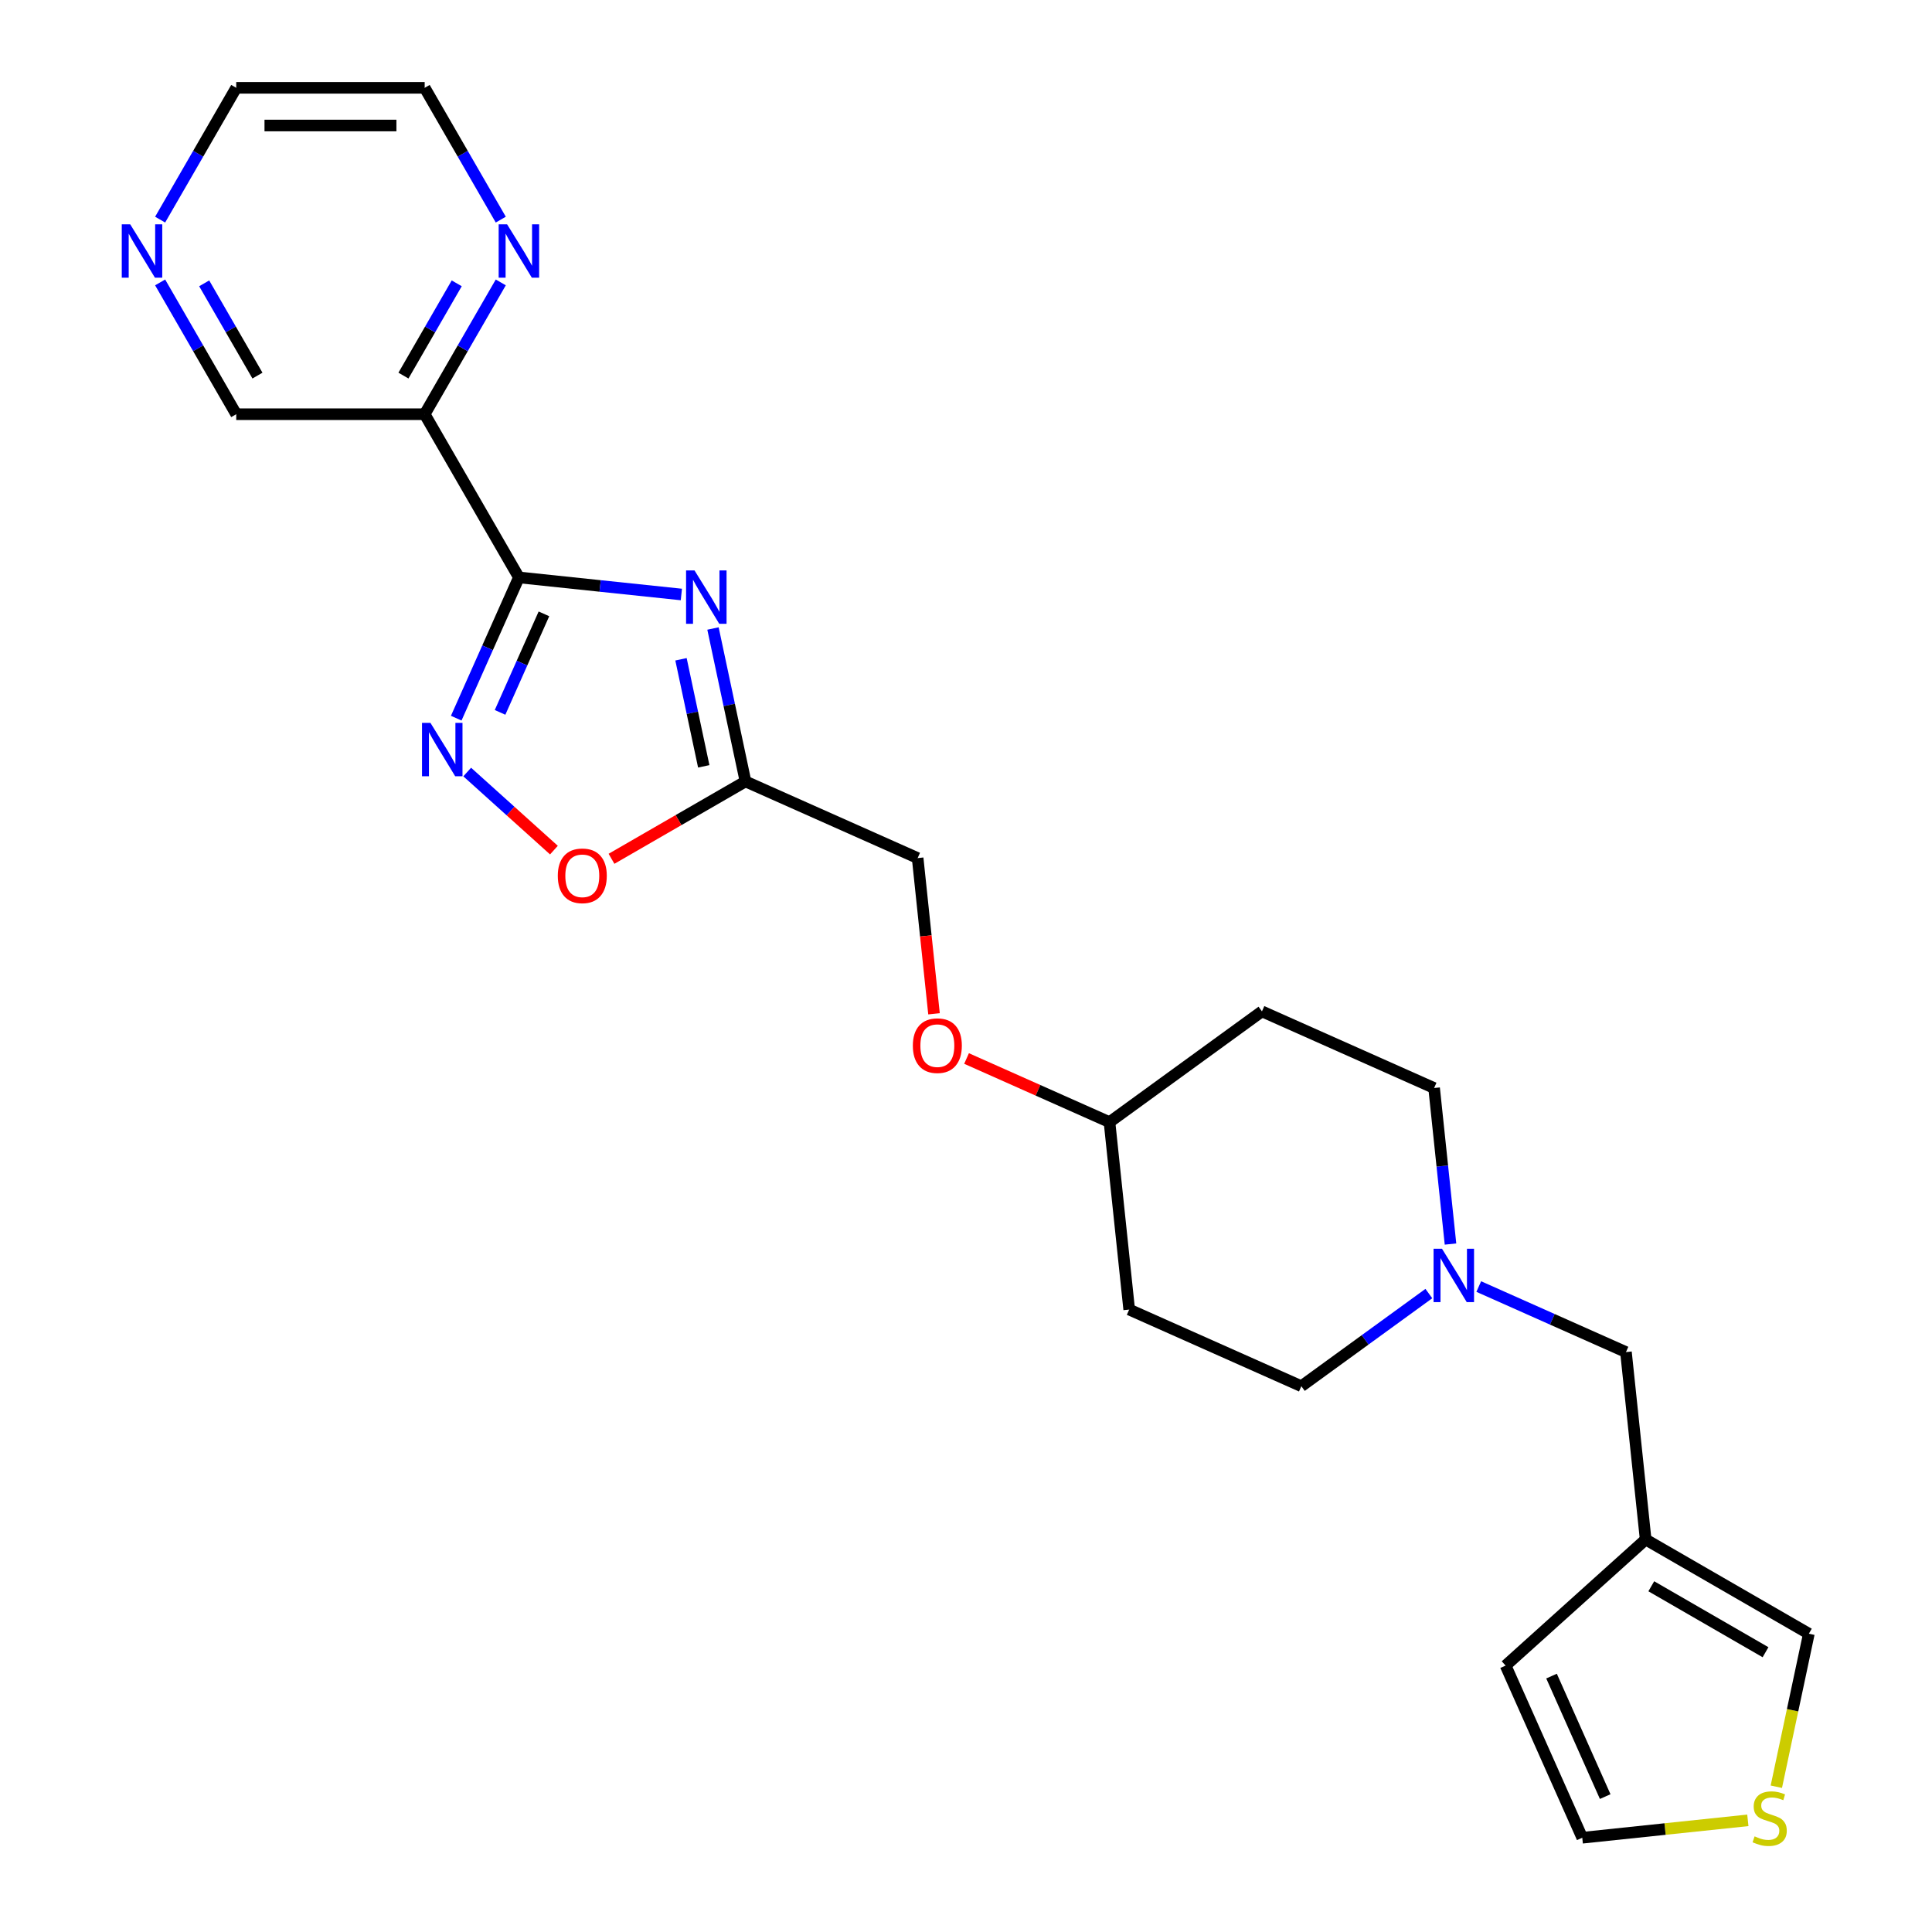 <?xml version='1.0' encoding='iso-8859-1'?>
<svg version='1.1' baseProfile='full'
              xmlns='http://www.w3.org/2000/svg'
                      xmlns:rdkit='http://www.rdkit.org/xml'
                      xmlns:xlink='http://www.w3.org/1999/xlink'
                  xml:space='preserve'
width='1000px' height='1000px' viewBox='0 0 1000 1000'>
<!-- END OF HEADER -->
<rect style='opacity:1.0;fill:#FFFFFF;stroke:none' width='1000' height='1000' x='0' y='0'> </rect>
<path class='bond-0' d='M 268.582,298.868 L 310.627,303.287' style='fill:none;fill-rule:evenodd;stroke:#000000;stroke-width:6px;stroke-linecap:butt;stroke-linejoin:miter;stroke-opacity:1' />
<path class='bond-0' d='M 310.627,303.287 L 352.672,307.706' style='fill:none;fill-rule:evenodd;stroke:#0000FF;stroke-width:6px;stroke-linecap:butt;stroke-linejoin:miter;stroke-opacity:1' />
<path class='bond-1' d='M 268.582,298.868 L 252.363,335.296' style='fill:none;fill-rule:evenodd;stroke:#000000;stroke-width:6px;stroke-linecap:butt;stroke-linejoin:miter;stroke-opacity:1' />
<path class='bond-1' d='M 252.363,335.296 L 236.144,371.724' style='fill:none;fill-rule:evenodd;stroke:#0000FF;stroke-width:6px;stroke-linecap:butt;stroke-linejoin:miter;stroke-opacity:1' />
<path class='bond-1' d='M 281.538,317.731 L 270.184,343.23' style='fill:none;fill-rule:evenodd;stroke:#000000;stroke-width:6px;stroke-linecap:butt;stroke-linejoin:miter;stroke-opacity:1' />
<path class='bond-1' d='M 270.184,343.23 L 258.831,368.73' style='fill:none;fill-rule:evenodd;stroke:#0000FF;stroke-width:6px;stroke-linecap:butt;stroke-linejoin:miter;stroke-opacity:1' />
<path class='bond-3' d='M 268.582,298.868 L 219.813,214.397' style='fill:none;fill-rule:evenodd;stroke:#000000;stroke-width:6px;stroke-linecap:butt;stroke-linejoin:miter;stroke-opacity:1' />
<path class='bond-2' d='M 369.041,325.313 L 377.453,364.892' style='fill:none;fill-rule:evenodd;stroke:#0000FF;stroke-width:6px;stroke-linecap:butt;stroke-linejoin:miter;stroke-opacity:1' />
<path class='bond-2' d='M 377.453,364.892 L 385.866,404.471' style='fill:none;fill-rule:evenodd;stroke:#000000;stroke-width:6px;stroke-linecap:butt;stroke-linejoin:miter;stroke-opacity:1' />
<path class='bond-2' d='M 352.483,341.243 L 358.372,368.948' style='fill:none;fill-rule:evenodd;stroke:#0000FF;stroke-width:6px;stroke-linecap:butt;stroke-linejoin:miter;stroke-opacity:1' />
<path class='bond-2' d='M 358.372,368.948 L 364.261,396.653' style='fill:none;fill-rule:evenodd;stroke:#000000;stroke-width:6px;stroke-linecap:butt;stroke-linejoin:miter;stroke-opacity:1' />
<path class='bond-4' d='M 241.824,399.602 L 264.267,419.81' style='fill:none;fill-rule:evenodd;stroke:#0000FF;stroke-width:6px;stroke-linecap:butt;stroke-linejoin:miter;stroke-opacity:1' />
<path class='bond-4' d='M 264.267,419.81 L 286.711,440.018' style='fill:none;fill-rule:evenodd;stroke:#FF0000;stroke-width:6px;stroke-linecap:butt;stroke-linejoin:miter;stroke-opacity:1' />
<path class='bond-14' d='M 385.866,404.471 L 474.972,444.143' style='fill:none;fill-rule:evenodd;stroke:#000000;stroke-width:6px;stroke-linecap:butt;stroke-linejoin:miter;stroke-opacity:1' />
<path class='bond-24' d='M 385.866,404.471 L 351.19,424.491' style='fill:none;fill-rule:evenodd;stroke:#000000;stroke-width:6px;stroke-linecap:butt;stroke-linejoin:miter;stroke-opacity:1' />
<path class='bond-24' d='M 351.19,424.491 L 316.513,444.511' style='fill:none;fill-rule:evenodd;stroke:#FF0000;stroke-width:6px;stroke-linecap:butt;stroke-linejoin:miter;stroke-opacity:1' />
<path class='bond-8' d='M 219.813,214.397 L 239.506,180.286' style='fill:none;fill-rule:evenodd;stroke:#000000;stroke-width:6px;stroke-linecap:butt;stroke-linejoin:miter;stroke-opacity:1' />
<path class='bond-8' d='M 239.506,180.286 L 259.2,146.176' style='fill:none;fill-rule:evenodd;stroke:#0000FF;stroke-width:6px;stroke-linecap:butt;stroke-linejoin:miter;stroke-opacity:1' />
<path class='bond-8' d='M 208.827,194.41 L 222.612,170.532' style='fill:none;fill-rule:evenodd;stroke:#000000;stroke-width:6px;stroke-linecap:butt;stroke-linejoin:miter;stroke-opacity:1' />
<path class='bond-8' d='M 222.612,170.532 L 236.398,146.655' style='fill:none;fill-rule:evenodd;stroke:#0000FF;stroke-width:6px;stroke-linecap:butt;stroke-linejoin:miter;stroke-opacity:1' />
<path class='bond-21' d='M 219.813,214.397 L 122.274,214.397' style='fill:none;fill-rule:evenodd;stroke:#000000;stroke-width:6px;stroke-linecap:butt;stroke-linejoin:miter;stroke-opacity:1' />
<path class='bond-5' d='M 851.787,796.842 L 841.592,699.838' style='fill:none;fill-rule:evenodd;stroke:#000000;stroke-width:6px;stroke-linecap:butt;stroke-linejoin:miter;stroke-opacity:1' />
<path class='bond-9' d='M 851.787,796.842 L 936.259,845.612' style='fill:none;fill-rule:evenodd;stroke:#000000;stroke-width:6px;stroke-linecap:butt;stroke-linejoin:miter;stroke-opacity:1' />
<path class='bond-9' d='M 854.704,821.052 L 913.834,855.19' style='fill:none;fill-rule:evenodd;stroke:#000000;stroke-width:6px;stroke-linecap:butt;stroke-linejoin:miter;stroke-opacity:1' />
<path class='bond-10' d='M 851.787,796.842 L 779.302,862.108' style='fill:none;fill-rule:evenodd;stroke:#000000;stroke-width:6px;stroke-linecap:butt;stroke-linejoin:miter;stroke-opacity:1' />
<path class='bond-6' d='M 750.778,643.915 L 746.534,603.538' style='fill:none;fill-rule:evenodd;stroke:#0000FF;stroke-width:6px;stroke-linecap:butt;stroke-linejoin:miter;stroke-opacity:1' />
<path class='bond-6' d='M 746.534,603.538 L 742.29,563.161' style='fill:none;fill-rule:evenodd;stroke:#000000;stroke-width:6px;stroke-linecap:butt;stroke-linejoin:miter;stroke-opacity:1' />
<path class='bond-11' d='M 765.4,665.915 L 803.496,682.876' style='fill:none;fill-rule:evenodd;stroke:#0000FF;stroke-width:6px;stroke-linecap:butt;stroke-linejoin:miter;stroke-opacity:1' />
<path class='bond-11' d='M 803.496,682.876 L 841.592,699.838' style='fill:none;fill-rule:evenodd;stroke:#000000;stroke-width:6px;stroke-linecap:butt;stroke-linejoin:miter;stroke-opacity:1' />
<path class='bond-26' d='M 739.572,669.548 L 706.574,693.522' style='fill:none;fill-rule:evenodd;stroke:#0000FF;stroke-width:6px;stroke-linecap:butt;stroke-linejoin:miter;stroke-opacity:1' />
<path class='bond-26' d='M 706.574,693.522 L 673.575,717.497' style='fill:none;fill-rule:evenodd;stroke:#000000;stroke-width:6px;stroke-linecap:butt;stroke-linejoin:miter;stroke-opacity:1' />
<path class='bond-7' d='M 919.425,924.808 L 927.842,885.21' style='fill:none;fill-rule:evenodd;stroke:#CCCC00;stroke-width:6px;stroke-linecap:butt;stroke-linejoin:miter;stroke-opacity:1' />
<path class='bond-7' d='M 927.842,885.21 L 936.259,845.612' style='fill:none;fill-rule:evenodd;stroke:#000000;stroke-width:6px;stroke-linecap:butt;stroke-linejoin:miter;stroke-opacity:1' />
<path class='bond-27' d='M 904.684,942.206 L 861.829,946.71' style='fill:none;fill-rule:evenodd;stroke:#CCCC00;stroke-width:6px;stroke-linecap:butt;stroke-linejoin:miter;stroke-opacity:1' />
<path class='bond-27' d='M 861.829,946.71 L 818.975,951.214' style='fill:none;fill-rule:evenodd;stroke:#000000;stroke-width:6px;stroke-linecap:butt;stroke-linejoin:miter;stroke-opacity:1' />
<path class='bond-22' d='M 259.2,113.676 L 239.506,79.565' style='fill:none;fill-rule:evenodd;stroke:#0000FF;stroke-width:6px;stroke-linecap:butt;stroke-linejoin:miter;stroke-opacity:1' />
<path class='bond-22' d='M 239.506,79.565 L 219.813,45.455' style='fill:none;fill-rule:evenodd;stroke:#000000;stroke-width:6px;stroke-linecap:butt;stroke-linejoin:miter;stroke-opacity:1' />
<path class='bond-12' d='M 779.302,862.108 L 818.975,951.214' style='fill:none;fill-rule:evenodd;stroke:#000000;stroke-width:6px;stroke-linecap:butt;stroke-linejoin:miter;stroke-opacity:1' />
<path class='bond-12' d='M 803.074,867.54 L 830.845,929.914' style='fill:none;fill-rule:evenodd;stroke:#000000;stroke-width:6px;stroke-linecap:butt;stroke-linejoin:miter;stroke-opacity:1' />
<path class='bond-13' d='M 82.886,146.176 L 102.58,180.286' style='fill:none;fill-rule:evenodd;stroke:#0000FF;stroke-width:6px;stroke-linecap:butt;stroke-linejoin:miter;stroke-opacity:1' />
<path class='bond-13' d='M 102.58,180.286 L 122.274,214.397' style='fill:none;fill-rule:evenodd;stroke:#000000;stroke-width:6px;stroke-linecap:butt;stroke-linejoin:miter;stroke-opacity:1' />
<path class='bond-13' d='M 105.689,146.655 L 119.474,170.532' style='fill:none;fill-rule:evenodd;stroke:#0000FF;stroke-width:6px;stroke-linecap:butt;stroke-linejoin:miter;stroke-opacity:1' />
<path class='bond-13' d='M 119.474,170.532 L 133.26,194.41' style='fill:none;fill-rule:evenodd;stroke:#000000;stroke-width:6px;stroke-linecap:butt;stroke-linejoin:miter;stroke-opacity:1' />
<path class='bond-23' d='M 82.886,113.676 L 102.58,79.565' style='fill:none;fill-rule:evenodd;stroke:#0000FF;stroke-width:6px;stroke-linecap:butt;stroke-linejoin:miter;stroke-opacity:1' />
<path class='bond-23' d='M 102.58,79.565 L 122.274,45.455' style='fill:none;fill-rule:evenodd;stroke:#000000;stroke-width:6px;stroke-linecap:butt;stroke-linejoin:miter;stroke-opacity:1' />
<path class='bond-19' d='M 474.972,444.143 L 479.208,484.442' style='fill:none;fill-rule:evenodd;stroke:#000000;stroke-width:6px;stroke-linecap:butt;stroke-linejoin:miter;stroke-opacity:1' />
<path class='bond-19' d='M 479.208,484.442 L 483.443,524.741' style='fill:none;fill-rule:evenodd;stroke:#FF0000;stroke-width:6px;stroke-linecap:butt;stroke-linejoin:miter;stroke-opacity:1' />
<path class='bond-15' d='M 584.469,677.825 L 574.274,580.82' style='fill:none;fill-rule:evenodd;stroke:#000000;stroke-width:6px;stroke-linecap:butt;stroke-linejoin:miter;stroke-opacity:1' />
<path class='bond-18' d='M 584.469,677.825 L 673.575,717.497' style='fill:none;fill-rule:evenodd;stroke:#000000;stroke-width:6px;stroke-linecap:butt;stroke-linejoin:miter;stroke-opacity:1' />
<path class='bond-16' d='M 653.184,523.488 L 574.274,580.82' style='fill:none;fill-rule:evenodd;stroke:#000000;stroke-width:6px;stroke-linecap:butt;stroke-linejoin:miter;stroke-opacity:1' />
<path class='bond-17' d='M 653.184,523.488 L 742.29,563.161' style='fill:none;fill-rule:evenodd;stroke:#000000;stroke-width:6px;stroke-linecap:butt;stroke-linejoin:miter;stroke-opacity:1' />
<path class='bond-20' d='M 500.286,547.879 L 537.28,564.349' style='fill:none;fill-rule:evenodd;stroke:#FF0000;stroke-width:6px;stroke-linecap:butt;stroke-linejoin:miter;stroke-opacity:1' />
<path class='bond-20' d='M 537.28,564.349 L 574.274,580.82' style='fill:none;fill-rule:evenodd;stroke:#000000;stroke-width:6px;stroke-linecap:butt;stroke-linejoin:miter;stroke-opacity:1' />
<path class='bond-25' d='M 219.813,45.455 L 122.274,45.455' style='fill:none;fill-rule:evenodd;stroke:#000000;stroke-width:6px;stroke-linecap:butt;stroke-linejoin:miter;stroke-opacity:1' />
<path class='bond-25' d='M 205.182,64.962 L 136.905,64.962' style='fill:none;fill-rule:evenodd;stroke:#000000;stroke-width:6px;stroke-linecap:butt;stroke-linejoin:miter;stroke-opacity:1' />
<path  class='atom-1' d='M 359.481 295.252
L 368.532 309.883
Q 369.43 311.326, 370.873 313.94
Q 372.317 316.554, 372.395 316.71
L 372.395 295.252
L 376.062 295.252
L 376.062 322.875
L 372.278 322.875
L 362.563 306.878
Q 361.431 305.006, 360.222 302.86
Q 359.051 300.714, 358.7 300.051
L 358.7 322.875
L 355.111 322.875
L 355.111 295.252
L 359.481 295.252
' fill='#0000FF'/>
<path  class='atom-2' d='M 222.804 374.162
L 231.855 388.793
Q 232.753 390.237, 234.196 392.851
Q 235.64 395.465, 235.718 395.621
L 235.718 374.162
L 239.385 374.162
L 239.385 401.785
L 235.601 401.785
L 225.886 385.789
Q 224.754 383.916, 223.545 381.77
Q 222.374 379.624, 222.023 378.961
L 222.023 401.785
L 218.434 401.785
L 218.434 374.162
L 222.804 374.162
' fill='#0000FF'/>
<path  class='atom-5' d='M 288.715 453.318
Q 288.715 446.685, 291.992 442.979
Q 295.269 439.272, 301.395 439.272
Q 307.52 439.272, 310.798 442.979
Q 314.075 446.685, 314.075 453.318
Q 314.075 460.029, 310.759 463.852
Q 307.442 467.637, 301.395 467.637
Q 295.308 467.637, 291.992 463.852
Q 288.715 460.068, 288.715 453.318
M 301.395 464.515
Q 305.609 464.515, 307.871 461.706
Q 310.173 458.858, 310.173 453.318
Q 310.173 447.895, 307.871 445.164
Q 305.609 442.394, 301.395 442.394
Q 297.181 442.394, 294.879 445.125
Q 292.616 447.856, 292.616 453.318
Q 292.616 458.897, 294.879 461.706
Q 297.181 464.515, 301.395 464.515
' fill='#FF0000'/>
<path  class='atom-7' d='M 746.38 646.354
L 755.432 660.985
Q 756.329 662.428, 757.772 665.042
Q 759.216 667.656, 759.294 667.812
L 759.294 646.354
L 762.961 646.354
L 762.961 673.977
L 759.177 673.977
L 749.462 657.98
Q 748.331 656.108, 747.121 653.962
Q 745.951 651.816, 745.6 651.153
L 745.6 673.977
L 742.01 673.977
L 742.01 646.354
L 746.38 646.354
' fill='#0000FF'/>
<path  class='atom-8' d='M 908.176 950.5
Q 908.488 950.617, 909.776 951.163
Q 911.063 951.709, 912.468 952.06
Q 913.911 952.372, 915.316 952.372
Q 917.93 952.372, 919.451 951.124
Q 920.973 949.836, 920.973 947.613
Q 920.973 946.091, 920.193 945.155
Q 919.451 944.218, 918.281 943.711
Q 917.111 943.204, 915.16 942.619
Q 912.702 941.877, 911.219 941.175
Q 909.776 940.473, 908.722 938.99
Q 907.708 937.508, 907.708 935.011
Q 907.708 931.538, 910.049 929.392
Q 912.429 927.246, 917.111 927.246
Q 920.31 927.246, 923.938 928.768
L 923.041 931.772
Q 919.725 930.407, 917.228 930.407
Q 914.535 930.407, 913.053 931.538
Q 911.57 932.631, 911.609 934.542
Q 911.609 936.025, 912.351 936.922
Q 913.131 937.82, 914.223 938.327
Q 915.355 938.834, 917.228 939.419
Q 919.725 940.2, 921.207 940.98
Q 922.69 941.76, 923.743 943.36
Q 924.836 944.92, 924.836 947.613
Q 924.836 951.436, 922.261 953.504
Q 919.725 955.533, 915.472 955.533
Q 913.014 955.533, 911.141 954.986
Q 909.307 954.479, 907.123 953.582
L 908.176 950.5
' fill='#CCCC00'/>
<path  class='atom-9' d='M 262.476 116.114
L 271.528 130.745
Q 272.425 132.188, 273.869 134.803
Q 275.312 137.417, 275.39 137.573
L 275.39 116.114
L 279.058 116.114
L 279.058 143.737
L 275.273 143.737
L 265.558 127.741
Q 264.427 125.868, 263.217 123.722
Q 262.047 121.576, 261.696 120.913
L 261.696 143.737
L 258.106 143.737
L 258.106 116.114
L 262.476 116.114
' fill='#0000FF'/>
<path  class='atom-14' d='M 67.399 116.114
L 76.45 130.745
Q 77.348 132.188, 78.791 134.803
Q 80.235 137.417, 80.313 137.573
L 80.313 116.114
L 83.98 116.114
L 83.98 143.737
L 80.196 143.737
L 70.481 127.741
Q 69.349 125.868, 68.14 123.722
Q 66.969 121.576, 66.618 120.913
L 66.618 143.737
L 63.029 143.737
L 63.029 116.114
L 67.399 116.114
' fill='#0000FF'/>
<path  class='atom-20' d='M 472.488 541.226
Q 472.488 534.593, 475.765 530.886
Q 479.042 527.18, 485.168 527.18
Q 491.293 527.18, 494.57 530.886
Q 497.848 534.593, 497.848 541.226
Q 497.848 547.936, 494.531 551.76
Q 491.215 555.544, 485.168 555.544
Q 479.081 555.544, 475.765 551.76
Q 472.488 547.975, 472.488 541.226
M 485.168 552.423
Q 489.381 552.423, 491.644 549.614
Q 493.946 546.766, 493.946 541.226
Q 493.946 535.802, 491.644 533.071
Q 489.381 530.301, 485.168 530.301
Q 480.954 530.301, 478.652 533.032
Q 476.389 535.763, 476.389 541.226
Q 476.389 546.805, 478.652 549.614
Q 480.954 552.423, 485.168 552.423
' fill='#FF0000'/>
</svg>
